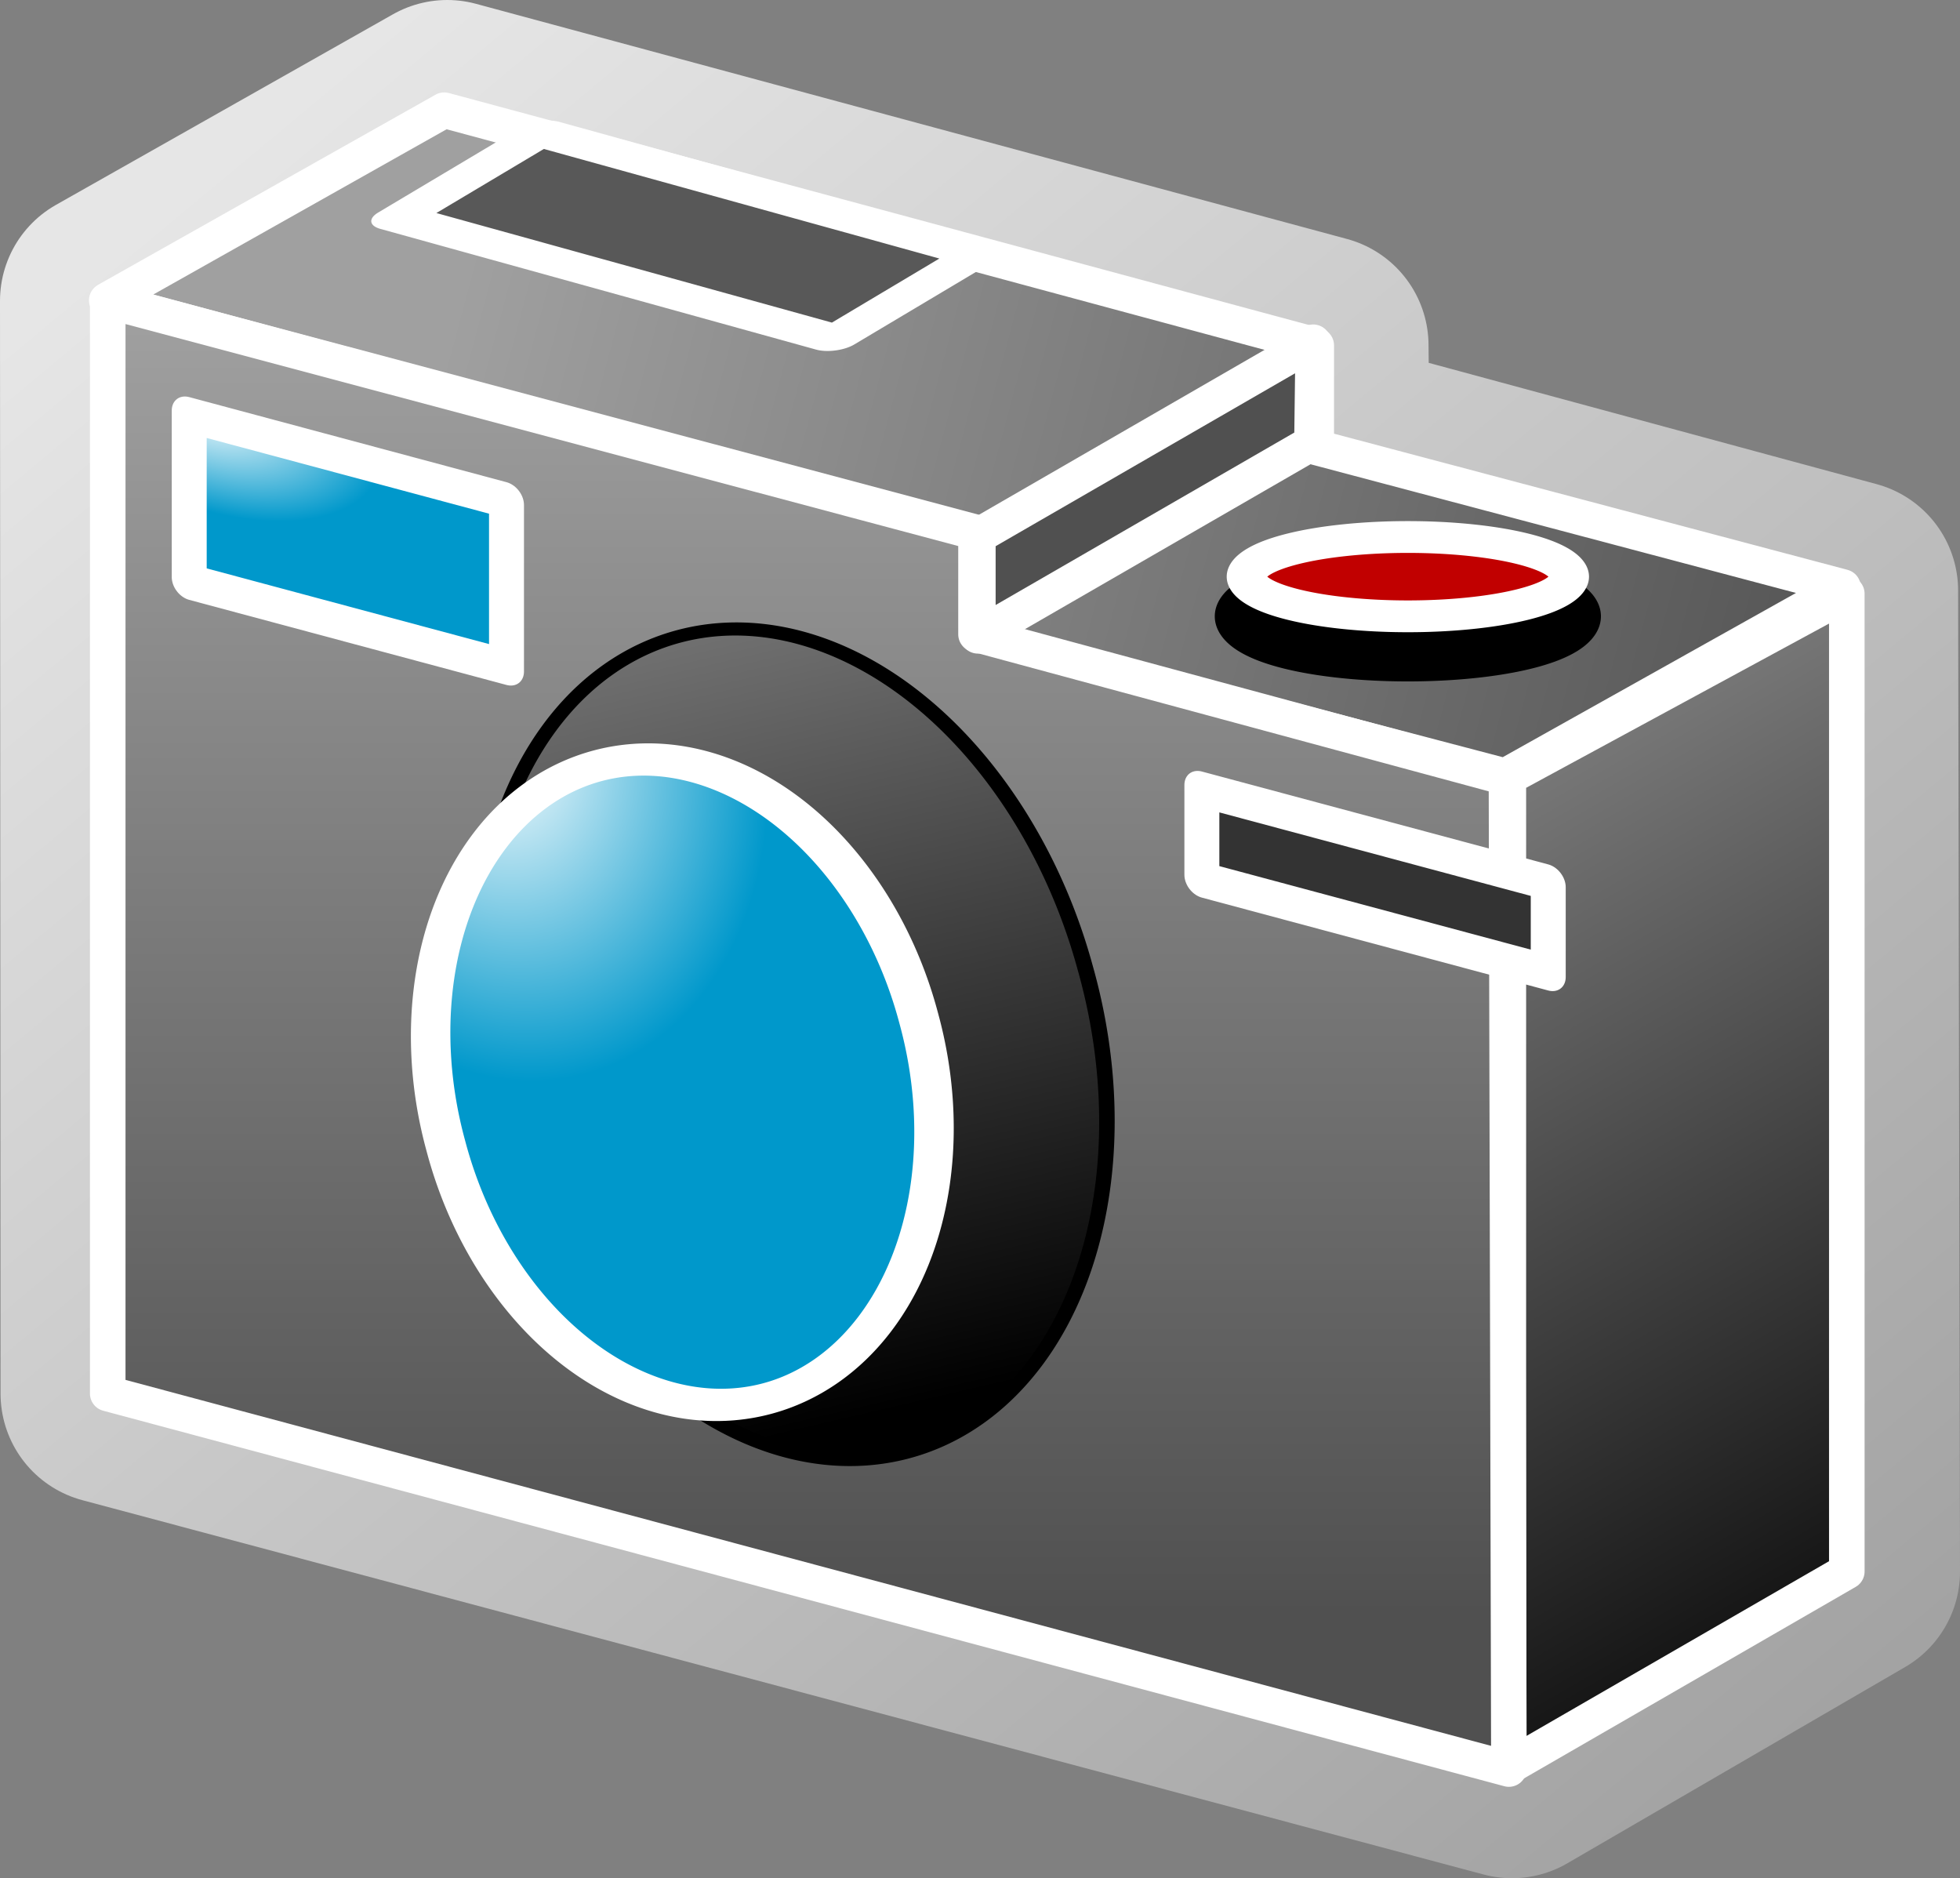 <?xml version="1.0" encoding="UTF-8" standalone="no"?>
<svg
   xmlns:ns="http://creativecommons.org/ns#"
   xmlns:dc="http://purl.org/dc/elements/1.1/"
   xmlns:cc="http://web.resource.org/cc/"
   xmlns:rdf="http://www.w3.org/1999/02/22-rdf-syntax-ns#"
   xmlns:svg="http://www.w3.org/2000/svg"
   xmlns="http://www.w3.org/2000/svg"
   xmlns:xlink="http://www.w3.org/1999/xlink"
   xmlns:sodipodi="http://sodipodi.sourceforge.net/DTD/sodipodi-0.dtd"
   xmlns:inkscape="http://www.inkscape.org/namespaces/inkscape"
   viewBox="0 0 275.609 264.063"
   id="svg2"
   version="1.0"
   inkscape:version="0.45.1"
   width="100%"
   height="100%"
   sodipodi:docname="Photo-request3.svg"
   sodipodi:version="0.32"
   inkscape:output_extension="org.inkscape.output.svg.inkscape"
   sodipodi:docbase="D:\Wikipedia">
  <rect x="0" y="0" width="275.609" height="264.063" fill="#808080" stroke="none"/>
  <defs
     id="defs20">
    <linearGradient
       id="linearGradient13065">
      <stop
         style="stop-color:#a0a0a0;stop-opacity:1;"
         offset="0"
         id="stop13067" />
      <stop
         style="stop-color:#e6e6e6;stop-opacity:1;"
         offset="1"
         id="stop13069" />
    </linearGradient>
    <linearGradient
       id="linearGradient5244">
      <stop
         id="stop5246"
         offset="0"
         style="stop-color:#a0a0a0;stop-opacity:1;" />
      <stop
         id="stop5248"
         offset="1"
         style="stop-color:#505050;stop-opacity:1;" />
    </linearGradient>
    <linearGradient
       id="linearGradient3290">
      <stop
         style="stop-color:#000000;stop-opacity:1;"
         offset="0"
         id="stop3292" />
      <stop
         style="stop-color:#7f7f7f;stop-opacity:1;"
         offset="1"
         id="stop3294" />
    </linearGradient>
    <linearGradient
       id="linearGradient3274">
      <stop
         style="stop-color:#ffffff;stop-opacity:1;"
         offset="0"
         id="stop3276" />
      <stop
         style="stop-color:#0098cb;stop-opacity:1;"
         offset="1"
         id="stop3278" />
    </linearGradient>
    <inkscape:perspective
       sodipodi:type="inkscape:persp3d"
       inkscape:vp_x="0 : 287 : 1"
       inkscape:vp_y="0 : 1000 : 0"
       inkscape:vp_z="574 : 287 : 1"
       inkscape:persp3d-origin="287 : 191.33333 : 1"
       id="perspective24" />
    <inkscape:perspective
       id="perspective3458"
       inkscape:persp3d-origin="0.5 : 0.33333333 : 1"
       inkscape:vp_z="1 : 0.5 : 1"
       inkscape:vp_y="0 : 1000 : 0"
       inkscape:vp_x="0 : 0.5 : 1"
       sodipodi:type="inkscape:persp3d" />
    <inkscape:perspective
       id="perspective2915"
       inkscape:persp3d-origin="0.5 : 0.33333333 : 1"
       inkscape:vp_z="1 : 0.5 : 1"
       inkscape:vp_y="0 : 1000 : 0"
       inkscape:vp_x="0 : 0.5 : 1"
       sodipodi:type="inkscape:persp3d" />
    <radialGradient
       inkscape:collect="always"
       xlink:href="#linearGradient3274"
       id="radialGradient3280"
       cx="267.302"
       cy="227.749"
       fx="267.302"
       fy="227.749"
       r="24.327"
       gradientTransform="matrix(1,0,0,1.627,0,-159.443)"
       gradientUnits="userSpaceOnUse" />
    <linearGradient
       inkscape:collect="always"
       xlink:href="#linearGradient3290"
       id="linearGradient7203"
       x1="273.844"
       y1="302.91"
       x2="277.395"
       y2="187.728"
       gradientUnits="userSpaceOnUse"
       gradientTransform="matrix(0.705,-4.6250805e-4,-3.3735917e-4,0.706,80.947,74.736)" />
    <radialGradient
       inkscape:collect="always"
       xlink:href="#linearGradient3274"
       id="radialGradient9151"
       cx="219.842"
       cy="73.779"
       fx="219.842"
       fy="73.779"
       r="25.636"
       gradientTransform="matrix(1,0,0,0.556,-189.91,8.786)"
       gradientUnits="userSpaceOnUse" />
    <linearGradient
       inkscape:collect="always"
       xlink:href="#linearGradient5244"
       id="linearGradient9159"
       x1="249.34"
       y1="127.245"
       x2="249.34"
       y2="310.595"
       gradientUnits="userSpaceOnUse"
       gradientTransform="translate(-183.439,-83.616)" />
    <linearGradient
       inkscape:collect="always"
       xlink:href="#linearGradient3290"
       id="linearGradient9167"
       x1="459.011"
       y1="324.897"
       x2="381.92"
       y2="191.37"
       gradientUnits="userSpaceOnUse"
       gradientTransform="translate(-183.439,-83.616)" />
    <linearGradient
       inkscape:collect="always"
       xlink:href="#linearGradient5244"
       id="linearGradient10140"
       x1="252.899"
       y1="105.677"
       x2="460.278"
       y2="161.244"
       gradientUnits="userSpaceOnUse"
       gradientTransform="translate(-183.439,-83.616)" />
    <linearGradient
       inkscape:collect="always"
       xlink:href="#linearGradient13065"
       id="linearGradient13071"
       x1="444.439"
       y1="339.647"
       x2="235.439"
       y2="88.574"
       gradientUnits="userSpaceOnUse" />
    <linearGradient
       inkscape:collect="always"
       xlink:href="#linearGradient13065"
       id="linearGradient15018"
       gradientUnits="userSpaceOnUse"
       x1="444.439"
       y1="339.647"
       x2="235.439"
       y2="88.574"
       gradientTransform="translate(-183.439,-83.616)" />
  </defs>
  <sodipodi:namedview
     pagecolor="#ffffff"
     bordercolor="#666666"
     borderopacity="1"
     objecttolerance="10"
     gridtolerance="10"
     guidetolerance="10"
     inkscape:pageopacity="0"
     inkscape:pageshadow="2"
     inkscape:window-width="1280"
     inkscape:window-height="968"
     id="namedview18"
     showgrid="false"
     inkscape:zoom="1"
     inkscape:cx="137.80469"
     inkscape:cy="132.03125"
     inkscape:window-x="-4"
     inkscape:window-y="-4"
     inkscape:window-maximized="1"
     inkscape:current-layer="svg2" />
  <path
     style="fill:none;fill-rule:evenodd;stroke:url(#linearGradient15018);stroke-width:31;stroke-linecap:round;stroke-linejoin:round;stroke-miterlimit:4;stroke-dasharray:none;stroke-opacity:1"
     d="M 185.375,48.563 L 185.516,62.906 L 259.844,83.031 L 260.109,220.969 L 212.609,248.563 L 15.578,195.938 L 15.5,42.297 L 62.891,15.5 L 185.375,48.563 z "
     id="path2249"
     sodipodi:nodetypes="ccccccccc" />
  <path
     id="path2243"
     d="M 211.651,109.128 L 137.563,89.67 L 137.66,75.315 L 15.012,42.225 L 62.466,15.493 L 185.087,48.561 L 185.087,62.896 L 259.152,82.53 L 211.651,109.128 z "
     style="fill:url(#linearGradient10140);fill-opacity:1;fill-rule:evenodd;stroke:#ffffff;stroke-width:5;stroke-linecap:round;stroke-linejoin:round;stroke-miterlimit:4;stroke-dasharray:none;stroke-opacity:1"
     sodipodi:nodetypes="ccccccccc" />
  <path
     style="fill:url(#linearGradient9167);fill-opacity:1;fill-rule:evenodd;stroke:#ffffff;stroke-width:5;stroke-linecap:round;stroke-linejoin:round;stroke-miterlimit:4;stroke-dasharray:none;stroke-opacity:1"
     d="M 259.693,83.472 L 259.693,220.938 L 212.1,248.416 L 212.1,109.273 L 259.693,83.472 z "
     id="path2239"
     sodipodi:nodetypes="ccccc" />
  <path
     style="fill:url(#linearGradient9159);fill-opacity:1;fill-rule:evenodd;stroke:#ffffff;stroke-width:5;stroke-linecap:round;stroke-linejoin:round;stroke-miterlimit:4;stroke-dasharray:none;stroke-opacity:1"
     d="M 212.176,248.715 L 15.149,195.921 L 15.149,42.307 L 137.244,74.848 L 137.244,89.183 L 211.835,109.344 L 212.176,248.715 z "
     id="path2241"
     sodipodi:nodetypes="ccccccc" />
  <path
     style="fill:#505050;fill-opacity:1;fill-rule:evenodd;stroke:#ffffff;stroke-width:5;stroke-linecap:round;stroke-linejoin:round;stroke-miterlimit:4;stroke-dasharray:none;stroke-opacity:1"
     d="M 184.663,48.119 L 137.503,75.347 L 137.503,89.391 L 184.484,62.267 L 184.663,48.119 z "
     id="path2247" />
  <path
     sodipodi:type="arc"
     style="opacity:1;fill:url(#linearGradient7203);fill-opacity:1;stroke:#000000;stroke-width:1.163;stroke-linecap:round;stroke-linejoin:round;stroke-miterlimit:4;stroke-dasharray:none;stroke-dashoffset:0;stroke-opacity:1"
     id="path3250"
     sodipodi:cx="275.66125"
     sodipodi:cy="254.47086"
     sodipodi:rx="22.491581"
     sodipodi:ry="37.733807"
     d="M 298.153 254.471 A 22.492 37.734 0 1 1  253.17,254.471 A 22.492 37.734 0 1 1  298.153 254.471 z"
     transform="matrix(1.827,-0.474,0.418,1.511,-498.471,-107.029)" />
  <path
     transform="matrix(1.479,-0.396,0.314,1.171,-391.661,-36.675)"
     d="M 298.153 254.471 A 22.492 37.734 0 1 1  253.17,254.471 A 22.492 37.734 0 1 1  298.153 254.471 z"
     sodipodi:ry="37.733807"
     sodipodi:rx="22.491581"
     sodipodi:cy="254.47086"
     sodipodi:cx="275.66125"
     id="path3260"
     style="opacity:1;fill:url(#radialGradient3280);fill-opacity:1;stroke:#ffffff;stroke-width:3.67;stroke-linecap:round;stroke-linejoin:round;stroke-miterlimit:4;stroke-dasharray:none;stroke-dashoffset:0;stroke-opacity:1"
     sodipodi:type="arc" />
  <path
     transform="matrix(0.782,0,0,0.625,-100.889,-18.604)"
     d="M 411.168 168.408 A 28.997 8.922 0 1 1  353.174,168.408 A 28.997 8.922 0 1 1  411.168 168.408 z"
     sodipodi:ry="8.9222794"
     sodipodi:rx="28.99741"
     sodipodi:cy="168.40804"
     sodipodi:cx="382.17099"
     id="path3266"
     style="opacity:1;fill:#000000;fill-opacity:1;stroke:#000000;stroke-width:11.443;stroke-linecap:round;stroke-linejoin:round;stroke-miterlimit:4;stroke-dasharray:none;stroke-dashoffset:0;stroke-opacity:1"
     sodipodi:type="arc" />
  <path
     sodipodi:type="arc"
     style="opacity:1;fill:#c10000;fill-opacity:1;stroke:#ffffff;stroke-width:7.152;stroke-linecap:round;stroke-linejoin:round;stroke-miterlimit:4;stroke-dasharray:none;stroke-dashoffset:0;stroke-opacity:1"
     id="path3264"
     sodipodi:cx="382.17099"
     sodipodi:cy="168.40804"
     sodipodi:rx="28.99741"
     sodipodi:ry="8.9222794"
     d="M 411.168 168.408 A 28.997 8.922 0 1 1  353.174,168.408 A 28.997 8.922 0 1 1  411.168 168.408 z"
     transform="matrix(0.782,0,0,0.625,-100.889,-24.18)" />
  <rect
     style="opacity:1;fill:url(#radialGradient9151);fill-opacity:1;stroke:#ffffff;stroke-width:5.087;stroke-linecap:round;stroke-linejoin:round;stroke-miterlimit:4;stroke-dasharray:none;stroke-dashoffset:0;stroke-opacity:1"
     id="rect3268"
     width="46.185"
     height="23.421"
     x="27.545"
     y="51.239"
     transform="matrix(0.966,0.259,0,1,0,0)" />
  <rect
     style="opacity:1;fill:#333333;fill-opacity:1;stroke:#ffffff;stroke-width:5.087;stroke-linecap:round;stroke-linejoin:round;stroke-miterlimit:4;stroke-dasharray:none;stroke-dashoffset:0;stroke-opacity:1"
     id="rect3270"
     width="50.419"
     height="12.64"
     x="174.952"
     y="65.702"
     transform="matrix(0.966,0.259,0,1,0,0)" />
  <rect
     y="-3.259"
     x="76.108"
     height="23.476"
     width="63.575"
     id="rect3272"
     style="opacity:1;fill:#585858;fill-opacity:1;stroke:#ffffff;stroke-width:5.882;stroke-linecap:round;stroke-linejoin:round;stroke-miterlimit:4;stroke-dasharray:none;stroke-dashoffset:0;stroke-opacity:1"
     transform="matrix(0.964,0.267,-0.859,0.512,0,0)" />
</svg>
